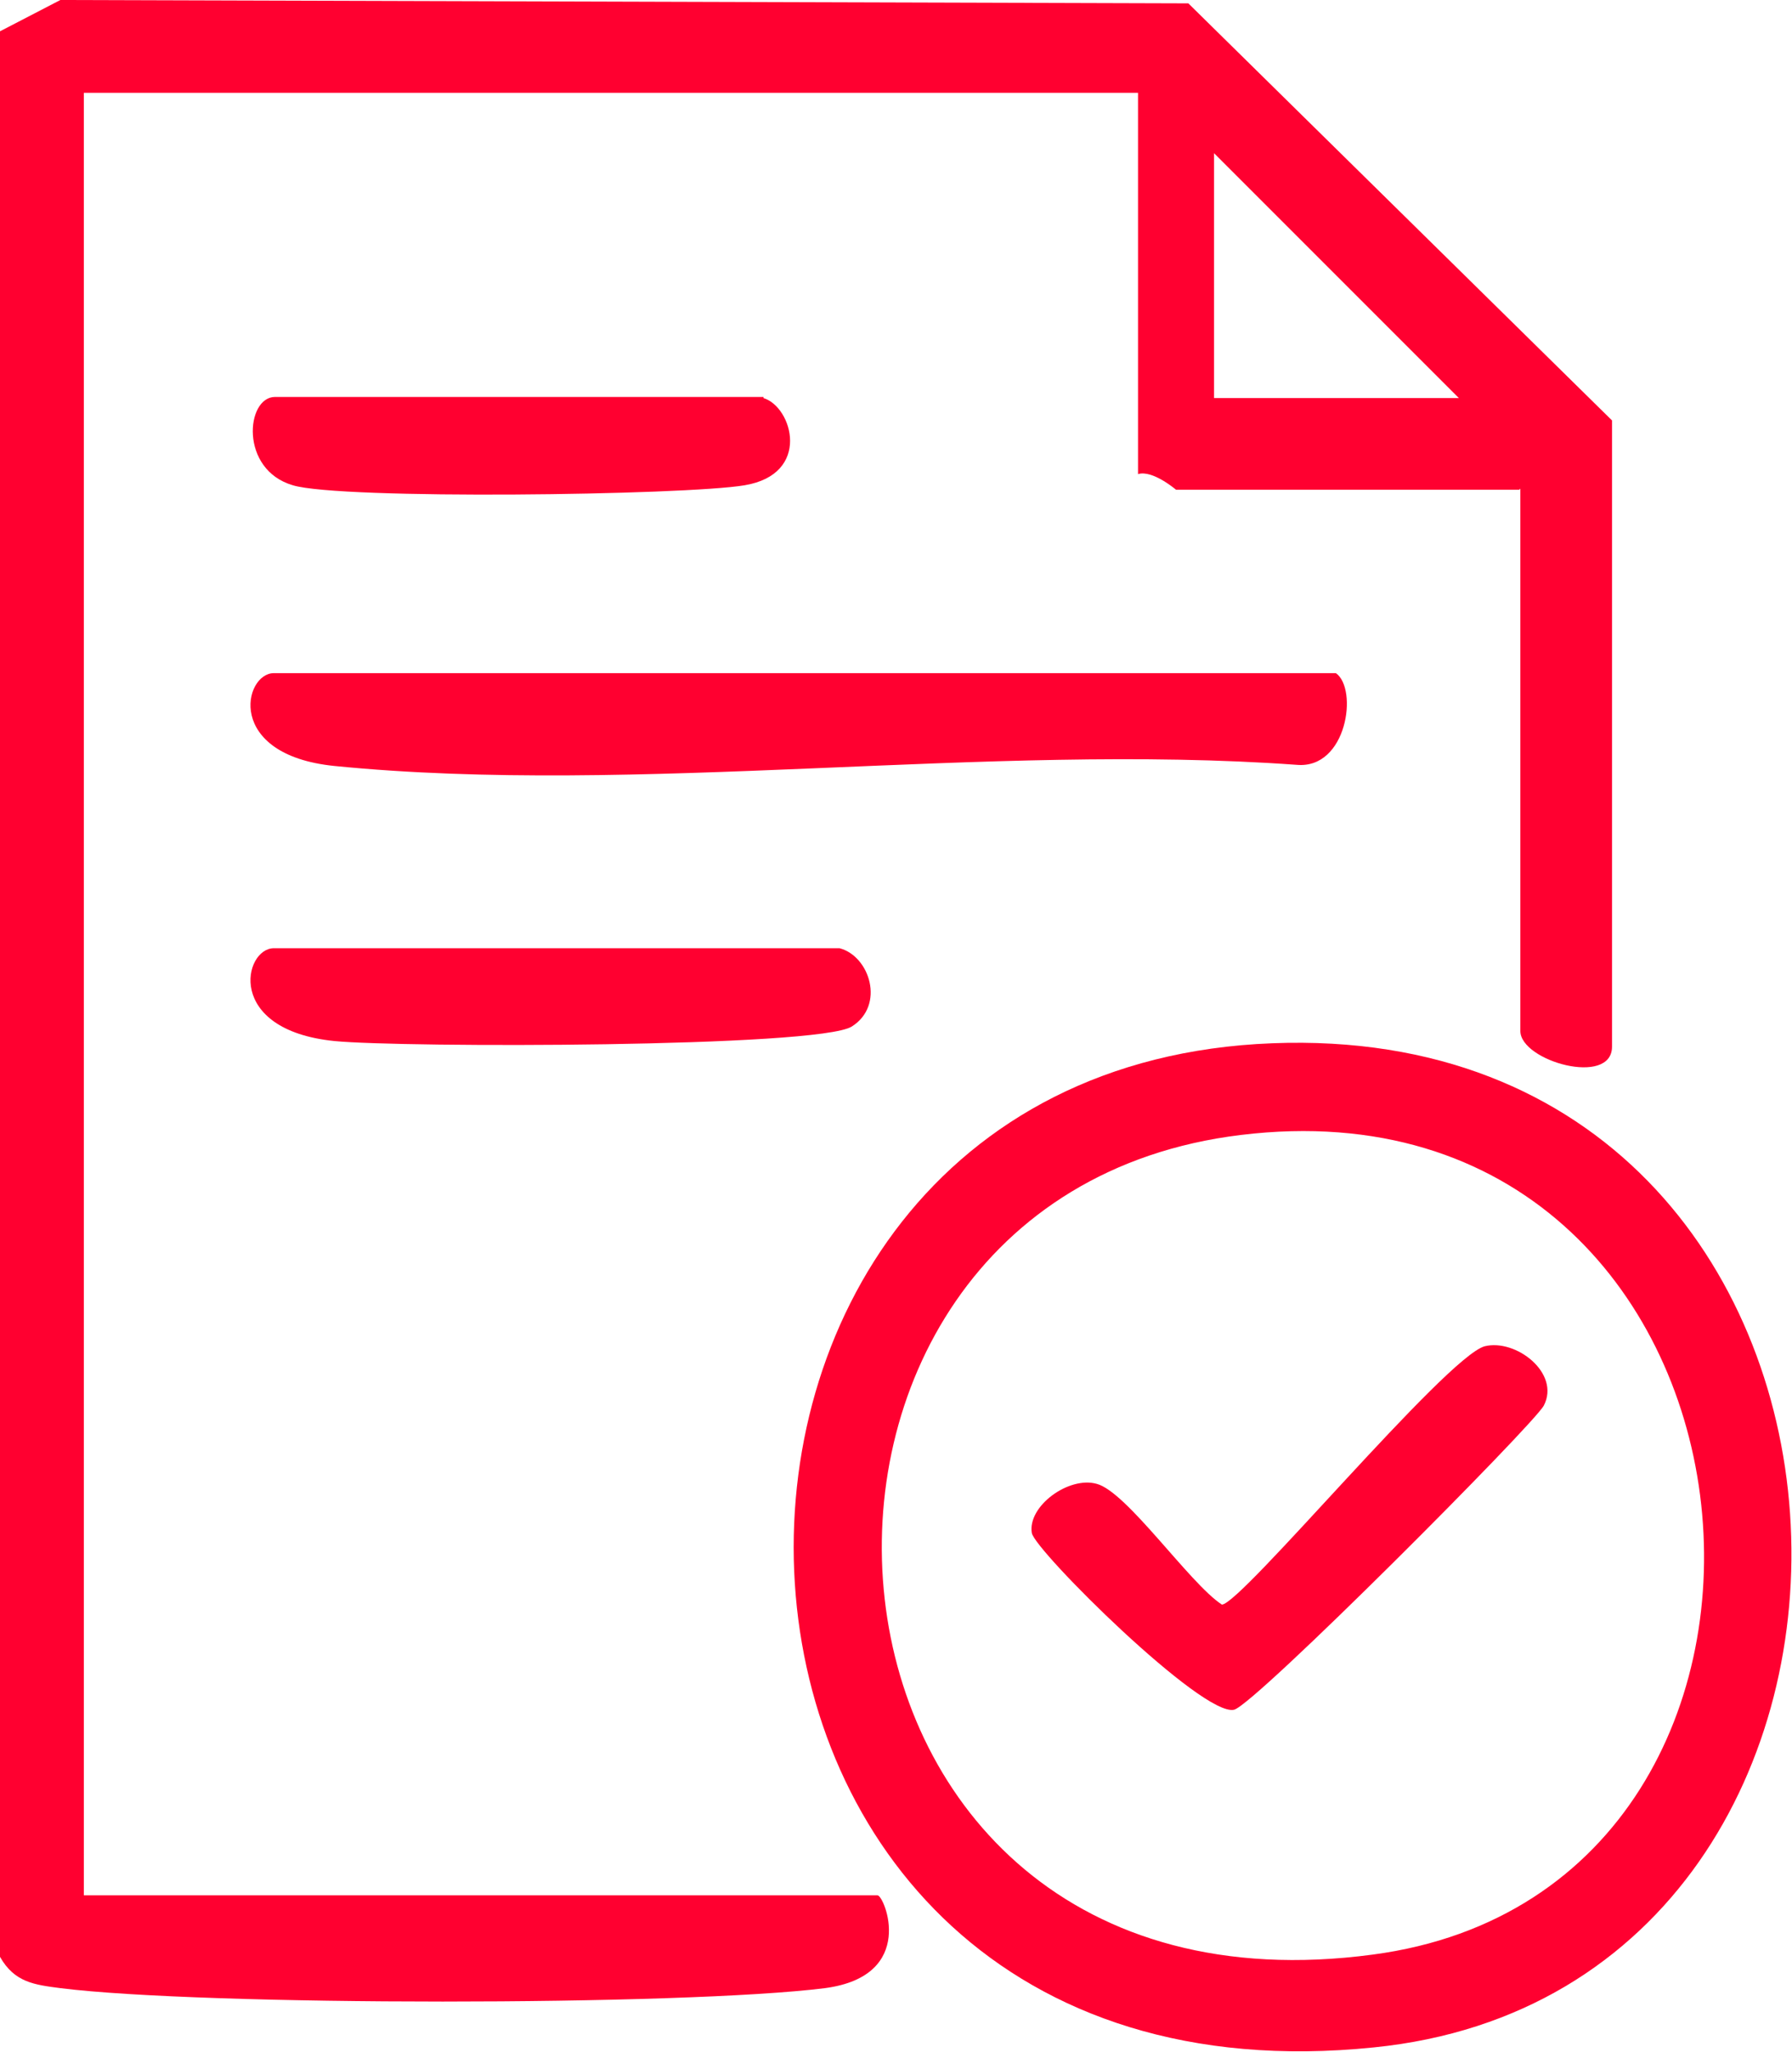 <?xml version="1.0" encoding="UTF-8"?>
<svg xmlns="http://www.w3.org/2000/svg" id="Layer_2" data-name="Layer 2" viewBox="0 0 16.03 18.35">
  <defs>
    <style>
      .cls-1 {
        fill: #ff0030;
      }
    </style>
  </defs>
  <g id="Layer_2-2" data-name="Layer 2">
    <g id="Layer_1-2" data-name="Layer 1-2">
      <g>
        <path class="cls-1" d="M13.59,4.38h-3.07s-.21-.18-.34-.14V.83H.75v16.12h7.1c.06,0,.36.72-.47.83-1.27.16-5.57.16-6.84,0-.23-.03-.41-.05-.54-.28V.28l.54-.28,10.09.03,3.79,3.73v5.6c0,.36-.82.13-.82-.14v-4.85h0ZM13.05,3.56l-2.19-2.19v2.19h2.19Z"></path>
        <path class="cls-1" d="M11.38,9.33c5.87-.23,6.18,8.45.91,8.98-6.62.68-6.89-8.75-.91-8.98h0ZM11.1,10.15c-4.69.57-4.2,8.05,1.18,7.33,4.46-.59,3.74-7.93-1.18-7.33Z"></path>
        <path class="cls-1" d="M11.95,6.02c.2.14.1.86-.35.82-2.76-.2-5.9.28-8.61.01-.98-.1-.81-.83-.54-.83h9.49,0Z"></path>
        <path class="cls-1" d="M7.51,8.48c.27.07.41.51.11.7s-4.03.19-4.63.13c-.98-.1-.81-.83-.54-.83h5.05Z"></path>
        <path class="cls-1" d="M6.83,3.56c.26.08.43.68-.17.78-.54.09-3.61.13-4.04,0-.48-.14-.42-.79-.16-.79h4.37,0Z"></path>
        <path class="cls-1" d="M13.28,12.04c.28-.07.68.24.53.53-.09.17-2.58,2.67-2.77,2.72-.28.07-1.78-1.42-1.81-1.58-.04-.24.33-.51.58-.44.27.07.83.89,1.12,1.08.17,0,2-2.21,2.35-2.31h0Z"></path>
      </g>
    </g>
  </g>
</svg>
